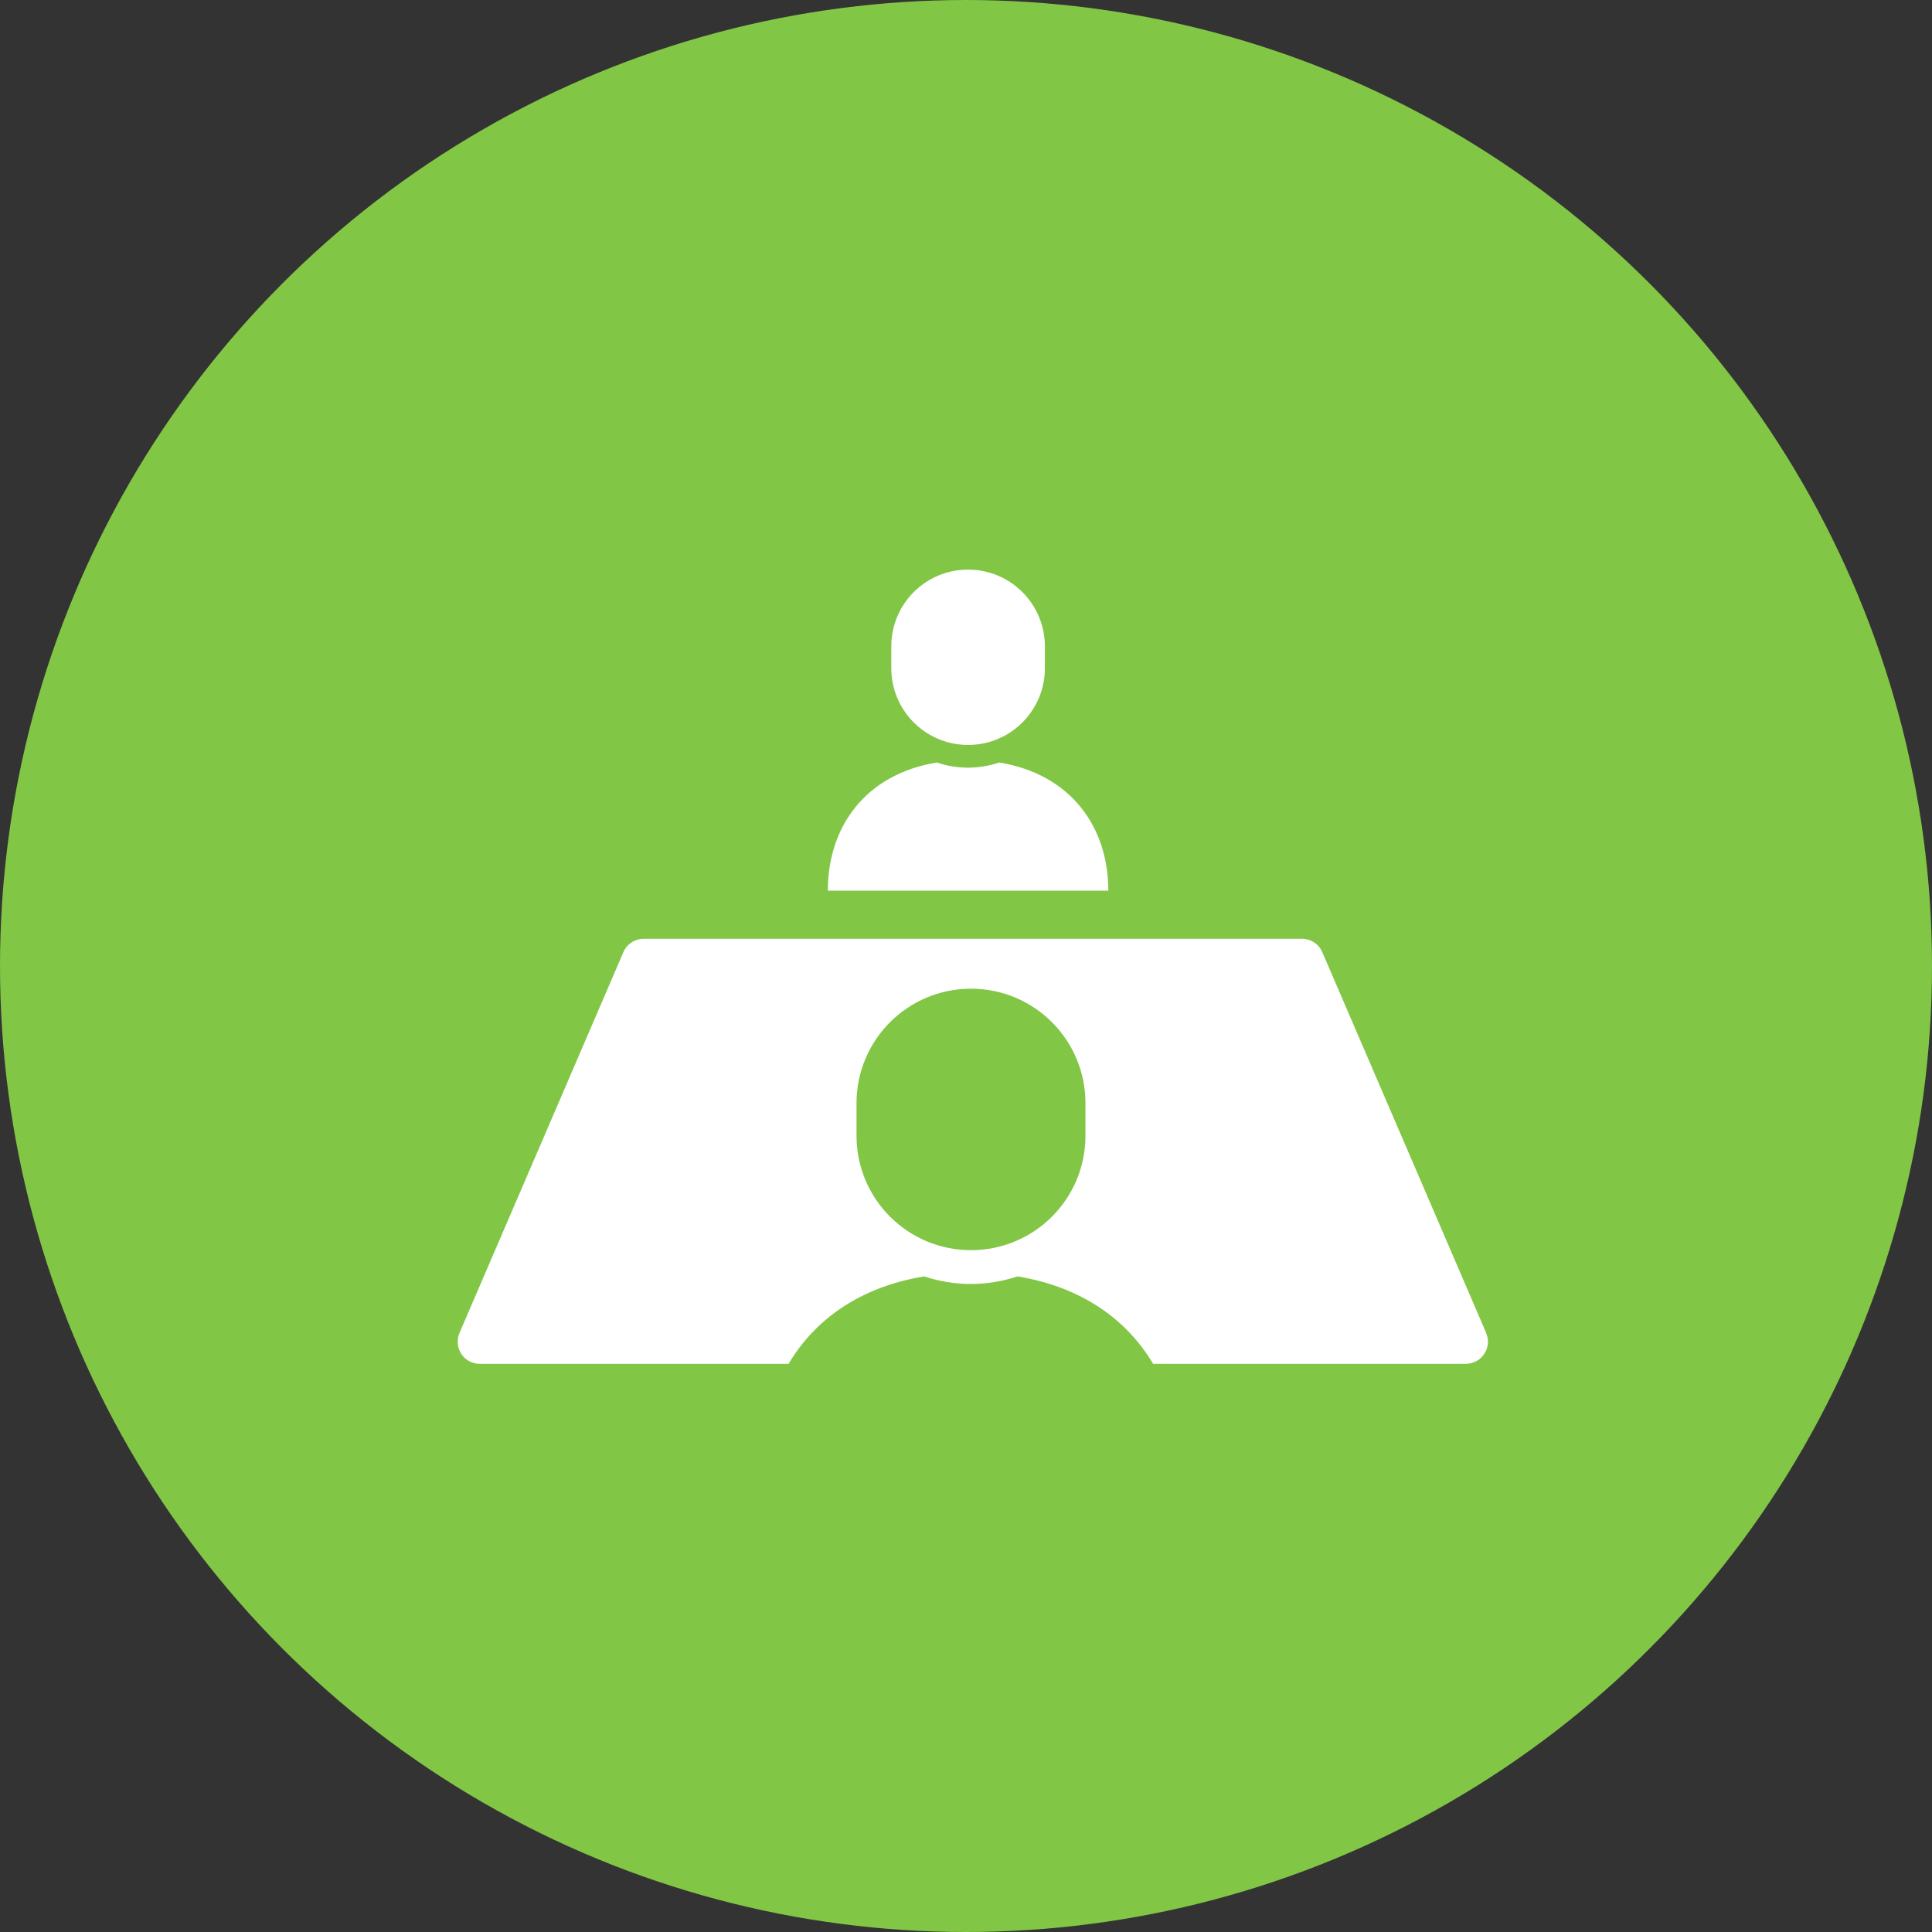 <?xml version="1.0" encoding="UTF-8"?>
<svg id="_レイヤー_2" data-name="レイヤー 2" xmlns="http://www.w3.org/2000/svg" viewBox="0 0 120 120">
  <rect x="0" y="0" width="120" height="120" fill="#333333" stroke="none"/>
  <defs>
    <style>
      .cls-1 {
        fill: #fff;
      }

      .cls-1, .cls-2 {
        stroke-width: 0px;
      }

      .cls-2 {
        fill: #82c646;
      }
    </style>
  </defs>
  <g id="_レイヤー_1-2" data-name="レイヤー 1">
    <circle class="cls-2" cx="60" cy="60" r="60"/>
    <g>
      <path class="cls-1" d="M68.84,55.32c0-3.96-2.33-7.23-6.77-7.96-.61.2-1.26.32-1.94.32s-1.33-.11-1.94-.32c-4.44.73-6.77,3.99-6.77,7.96h17.43Z"/>
      <path class="cls-1" d="M60.13,46.27c2.63,0,4.77-2.13,4.77-4.77v-1.35c0-2.63-2.13-4.77-4.77-4.77s-4.77,2.13-4.77,4.77v1.35c0,2.63,2.13,4.77,4.77,4.77Z"/>
      <path class="cls-1" d="M92.31,82.79l-10.18-23.65c-.22-.51-.71-.83-1.26-.83h-40.89c-.55,0-1.05.33-1.26.83l-10.18,23.65c-.18.42-.14.91.11,1.3.25.39.69.62,1.15.62h19.18c1.64-2.77,4.46-4.78,8.42-5.43.91.3,1.89.47,2.9.47s1.99-.17,2.9-.47c3.96.65,6.78,2.66,8.42,5.43h19.42c.46,0,.9-.23,1.15-.62.26-.39.3-.88.11-1.3ZM67.42,70.54c0,3.93-3.18,7.11-7.11,7.11s-7.11-3.18-7.11-7.11v-2.02c0-3.93,3.18-7.11,7.11-7.11s7.11,3.18,7.11,7.11v2.02Z"/>
    </g>
  </g>
</svg>